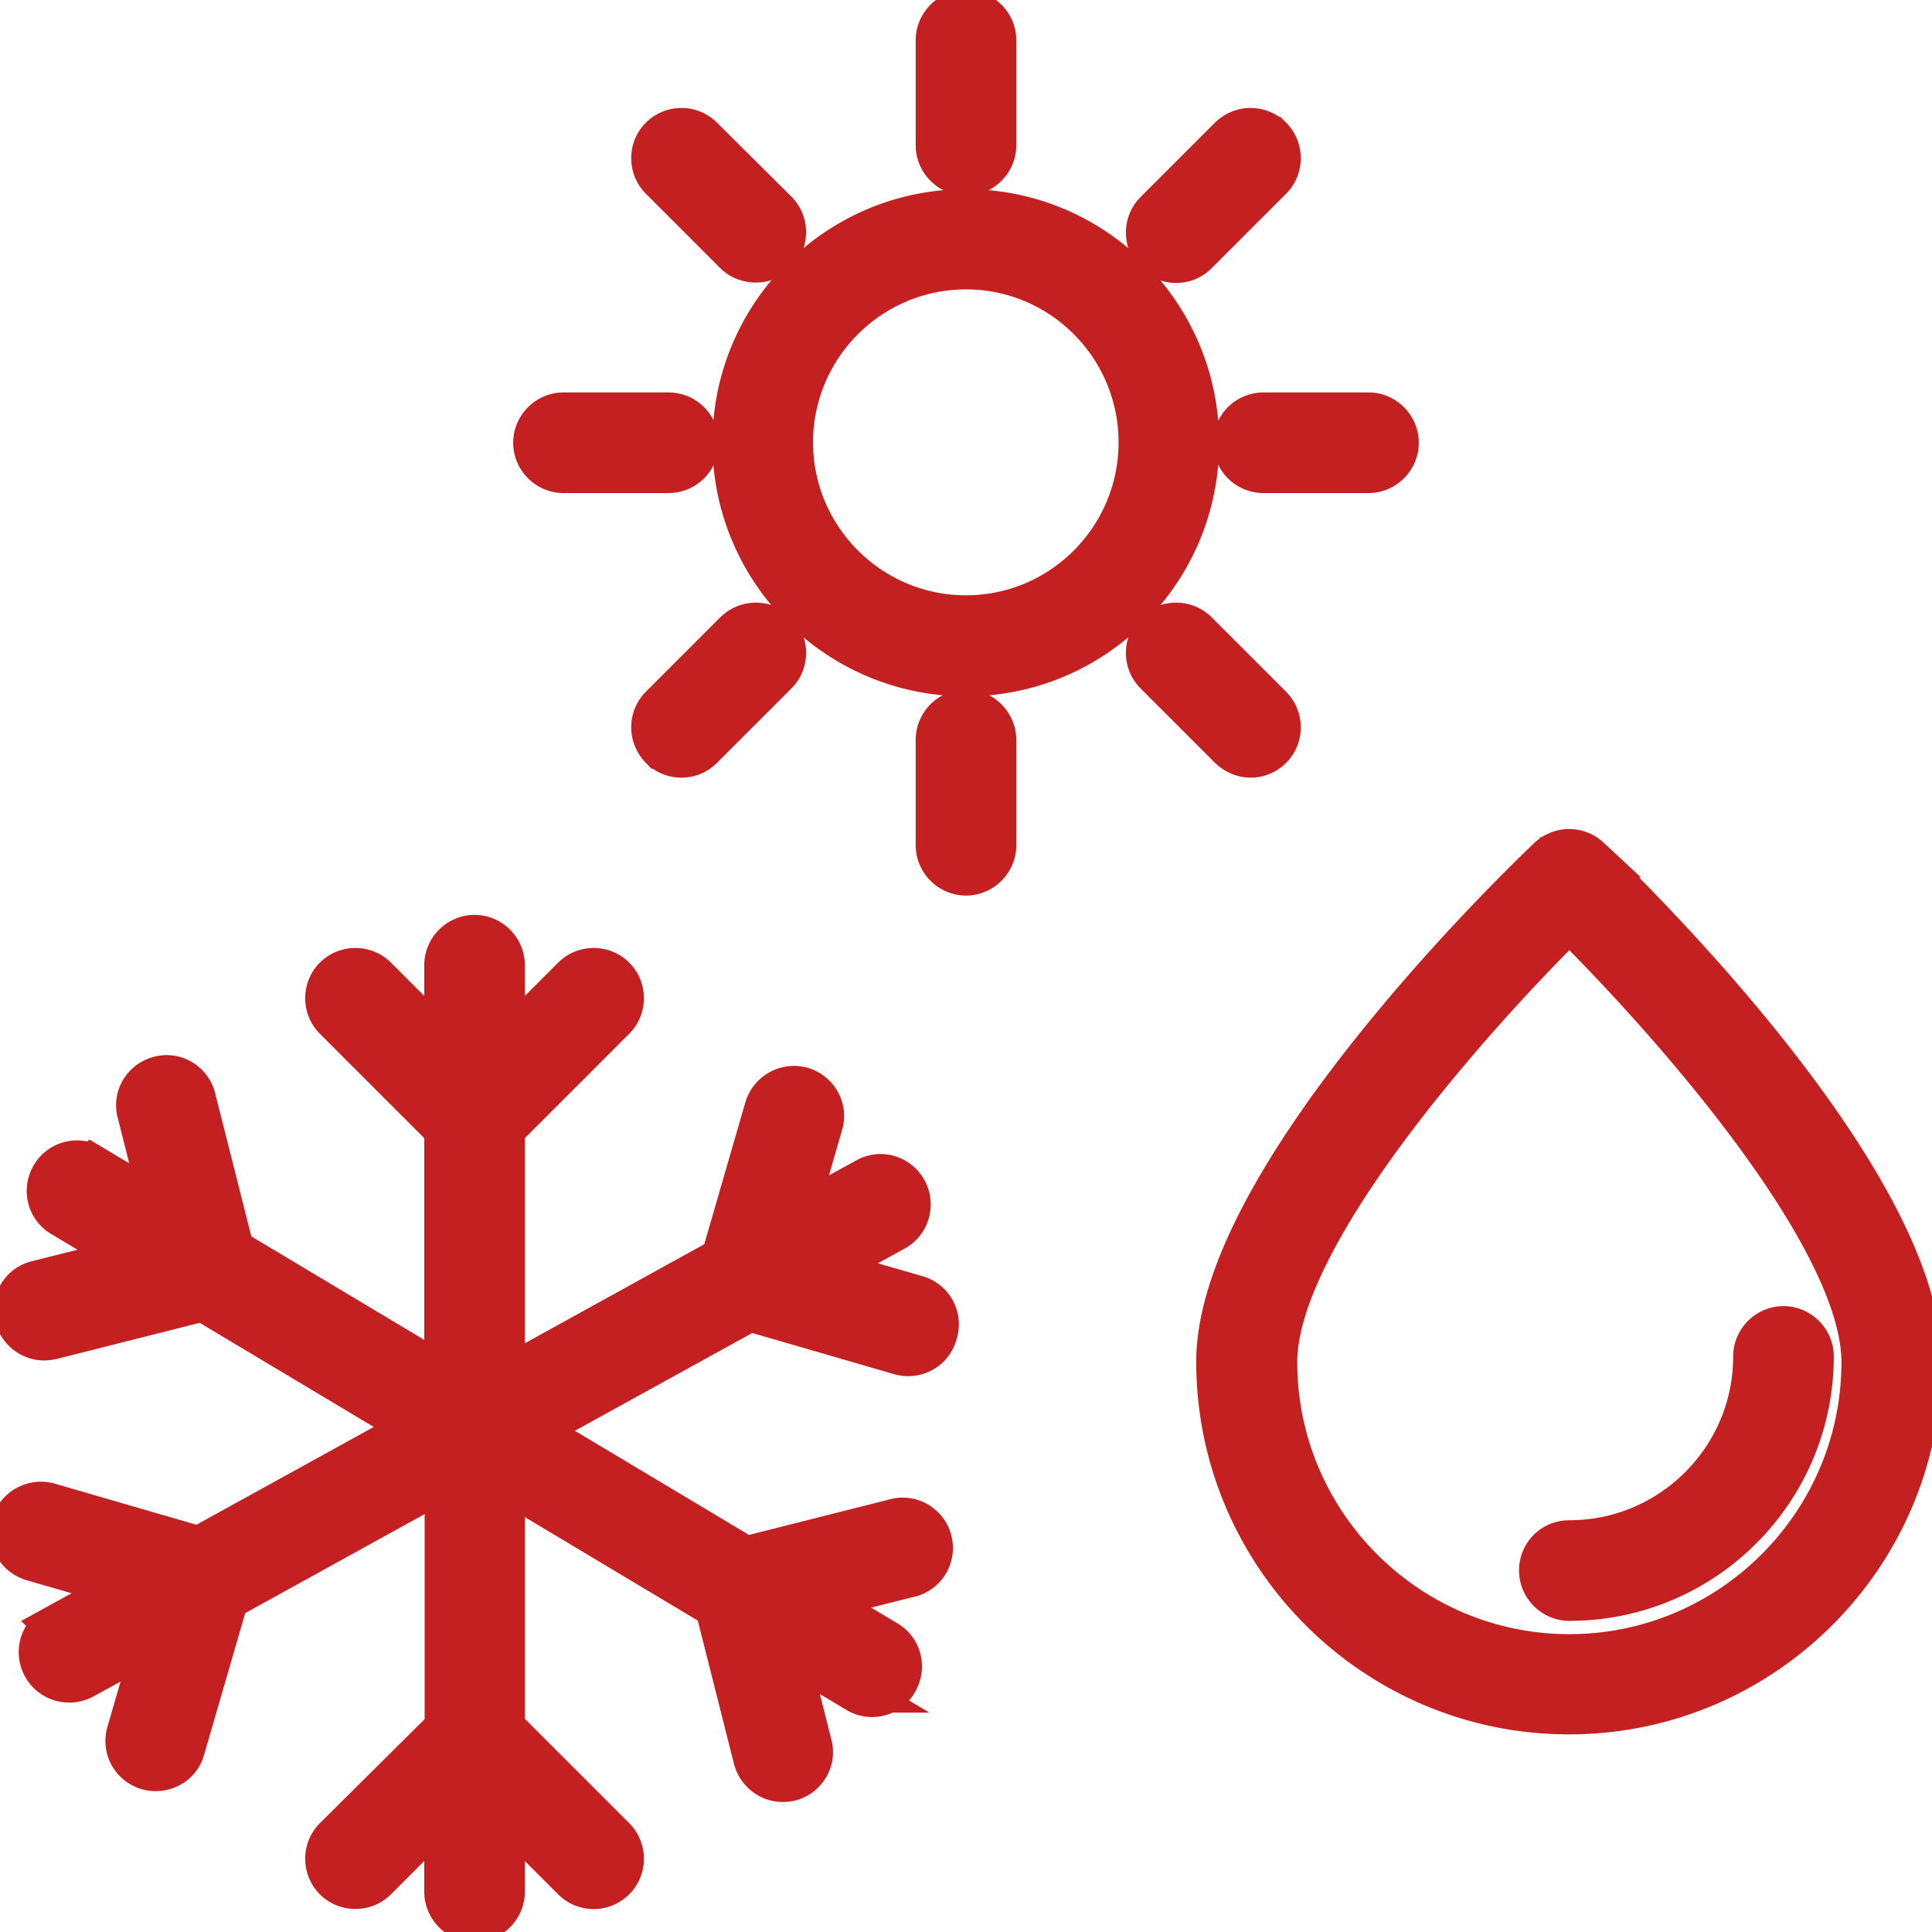 <svg xmlns="http://www.w3.org/2000/svg" stroke="#C42021" fill="#C42021" viewBox="0 0 48 48" id="weather"><path d="M39.5 21.3a.756.756 0 0 0-1.03 0c-.34.32-8.25 7.84-8.25 12.53 0 4.83 3.93 8.76 8.76 8.76s8.76-3.93 8.76-8.76c.01-4.69-7.9-12.21-8.24-12.53zm-.51 19.8c-4 0-7.26-3.26-7.26-7.26 0-3.12 4.84-8.55 7.26-10.94 2.42 2.4 7.26 7.82 7.26 10.94 0 4-3.26 7.26-7.26 7.26z"></path><path d="M38.24 39.02c0 .41.34.75.75.75 3.35 0 6.07-2.72 6.07-6.07 0-.41-.34-.75-.75-.75s-.75.34-.75.75c0 2.52-2.05 4.57-4.57 4.57-.42 0-.75.33-.75.75zM24 5.2c-3.2 0-5.8 2.6-5.8 5.8s2.6 5.8 5.8 5.8c3.2 0 5.79-2.6 5.79-5.8S27.2 5.2 24 5.2zm0 10.09c-2.37 0-4.3-1.93-4.3-4.3s1.93-4.3 4.3-4.3 4.29 1.93 4.29 4.3-1.92 4.3-4.29 4.3zM23.25 1v2.61c0 .41.34.75.75.75s.75-.34.75-.75V1c0-.41-.34-.75-.75-.75s-.75.34-.75.75zM24 17.63c-.41 0-.75.34-.75.75V21c0 .41.34.75.75.75s.75-.34.75-.75v-2.61c0-.42-.34-.76-.75-.76zm7.39-5.88H34c.41 0 .75-.34.75-.75s-.34-.75-.75-.75h-2.61a.749.749 0 1 0 0 1.5zm-14.78-1.5H14c-.41 0-.75.34-.75.75s.34.75.75.75h2.61a.749.749 0 1 0 0-1.5zM31.6 3.4a.754.754 0 0 0-1.06 0l-1.85 1.85c-.29.29-.29.77 0 1.06.15.15.34.22.53.22s.38-.07.53-.22l1.85-1.85c.29-.29.29-.77 0-1.06zM16.4 18.6c.15.15.34.22.53.22s.38-.07.53-.22l1.85-1.85c.29-.29.29-.77 0-1.06a.754.754 0 0 0-1.06 0l-1.85 1.85c-.29.29-.29.76 0 1.06zm14.67.22c.19 0 .38-.07.53-.22.29-.29.29-.77 0-1.06l-1.85-1.85c-.29-.29-.77-.29-1.06 0s-.29.77 0 1.06l1.85 1.85c.15.14.34.22.53.22zM18.78 6.52c.19 0 .38-.07.53-.22.29-.29.29-.77 0-1.06L17.46 3.4a.754.754 0 0 0-1.06 0c-.29.29-.29.77 0 1.06l1.85 1.85c.14.14.34.21.53.21zm4.01 25.67-2.28-.66 1.73-.95c.36-.2.49-.66.29-1.02s-.65-.5-1.02-.29l-1.73.95.66-2.28c.12-.4-.11-.81-.51-.93-.4-.11-.81.12-.93.51l-1.08 3.73-5.38 2.97v-6.15l2.74-2.74c.29-.29.29-.77 0-1.06s-.77-.29-1.06 0l-1.68 1.68v-1.97c0-.41-.34-.75-.75-.75s-.75.34-.75.75v1.97l-1.68-1.68c-.29-.29-.77-.29-1.06 0s-.29.77 0 1.06l2.74 2.74v6.1l-5.23-3.13-.95-3.76c-.1-.4-.51-.65-.91-.54-.4.1-.65.51-.54.91l.58 2.3-1.69-1.01a.749.749 0 0 0-1.03.26c-.21.36-.1.82.26 1.03l1.69 1.01-2.31.58c-.4.1-.65.51-.54.91.09.34.39.57.73.57.06 0 .12-.01.18-.02l3.76-.95 5.25 3.14-5.35 2.95-3.72-1.08c-.4-.11-.81.12-.93.51-.12.4.11.81.51.93l2.28.66-1.73.95a.753.753 0 0 0 .37 1.41c.12 0 .25-.03.36-.09l1.73-.95-.66 2.28a.746.746 0 0 0 .72.96c.33 0 .63-.21.72-.54l1.08-3.72 5.38-2.97v6.15L8.3 45.65c-.29.29-.29.77 0 1.06s.77.29 1.06 0l1.68-1.68V47c0 .41.34.75.75.75s.75-.34.75-.75v-1.97l1.68 1.68c.15.15.34.22.53.22s.38-.07.53-.22c.29-.29.29-.77 0-1.06l-2.74-2.74v-6.1l5.23 3.13.95 3.76c.09.34.39.57.73.57.06 0 .12-.01.18-.02.4-.1.65-.51.54-.91l-.58-2.3 1.69 1.01a.73.73 0 0 0 1.02-.26c.21-.36.1-.82-.26-1.03l-1.69-1.01 2.31-.58a.75.75 0 0 0-.37-1.45l-3.76.95-5.25-3.14 5.35-2.95 3.72 1.08c.07.02.14.03.21.03.33 0 .63-.21.72-.54a.74.74 0 0 0-.49-.96z"></path></svg>